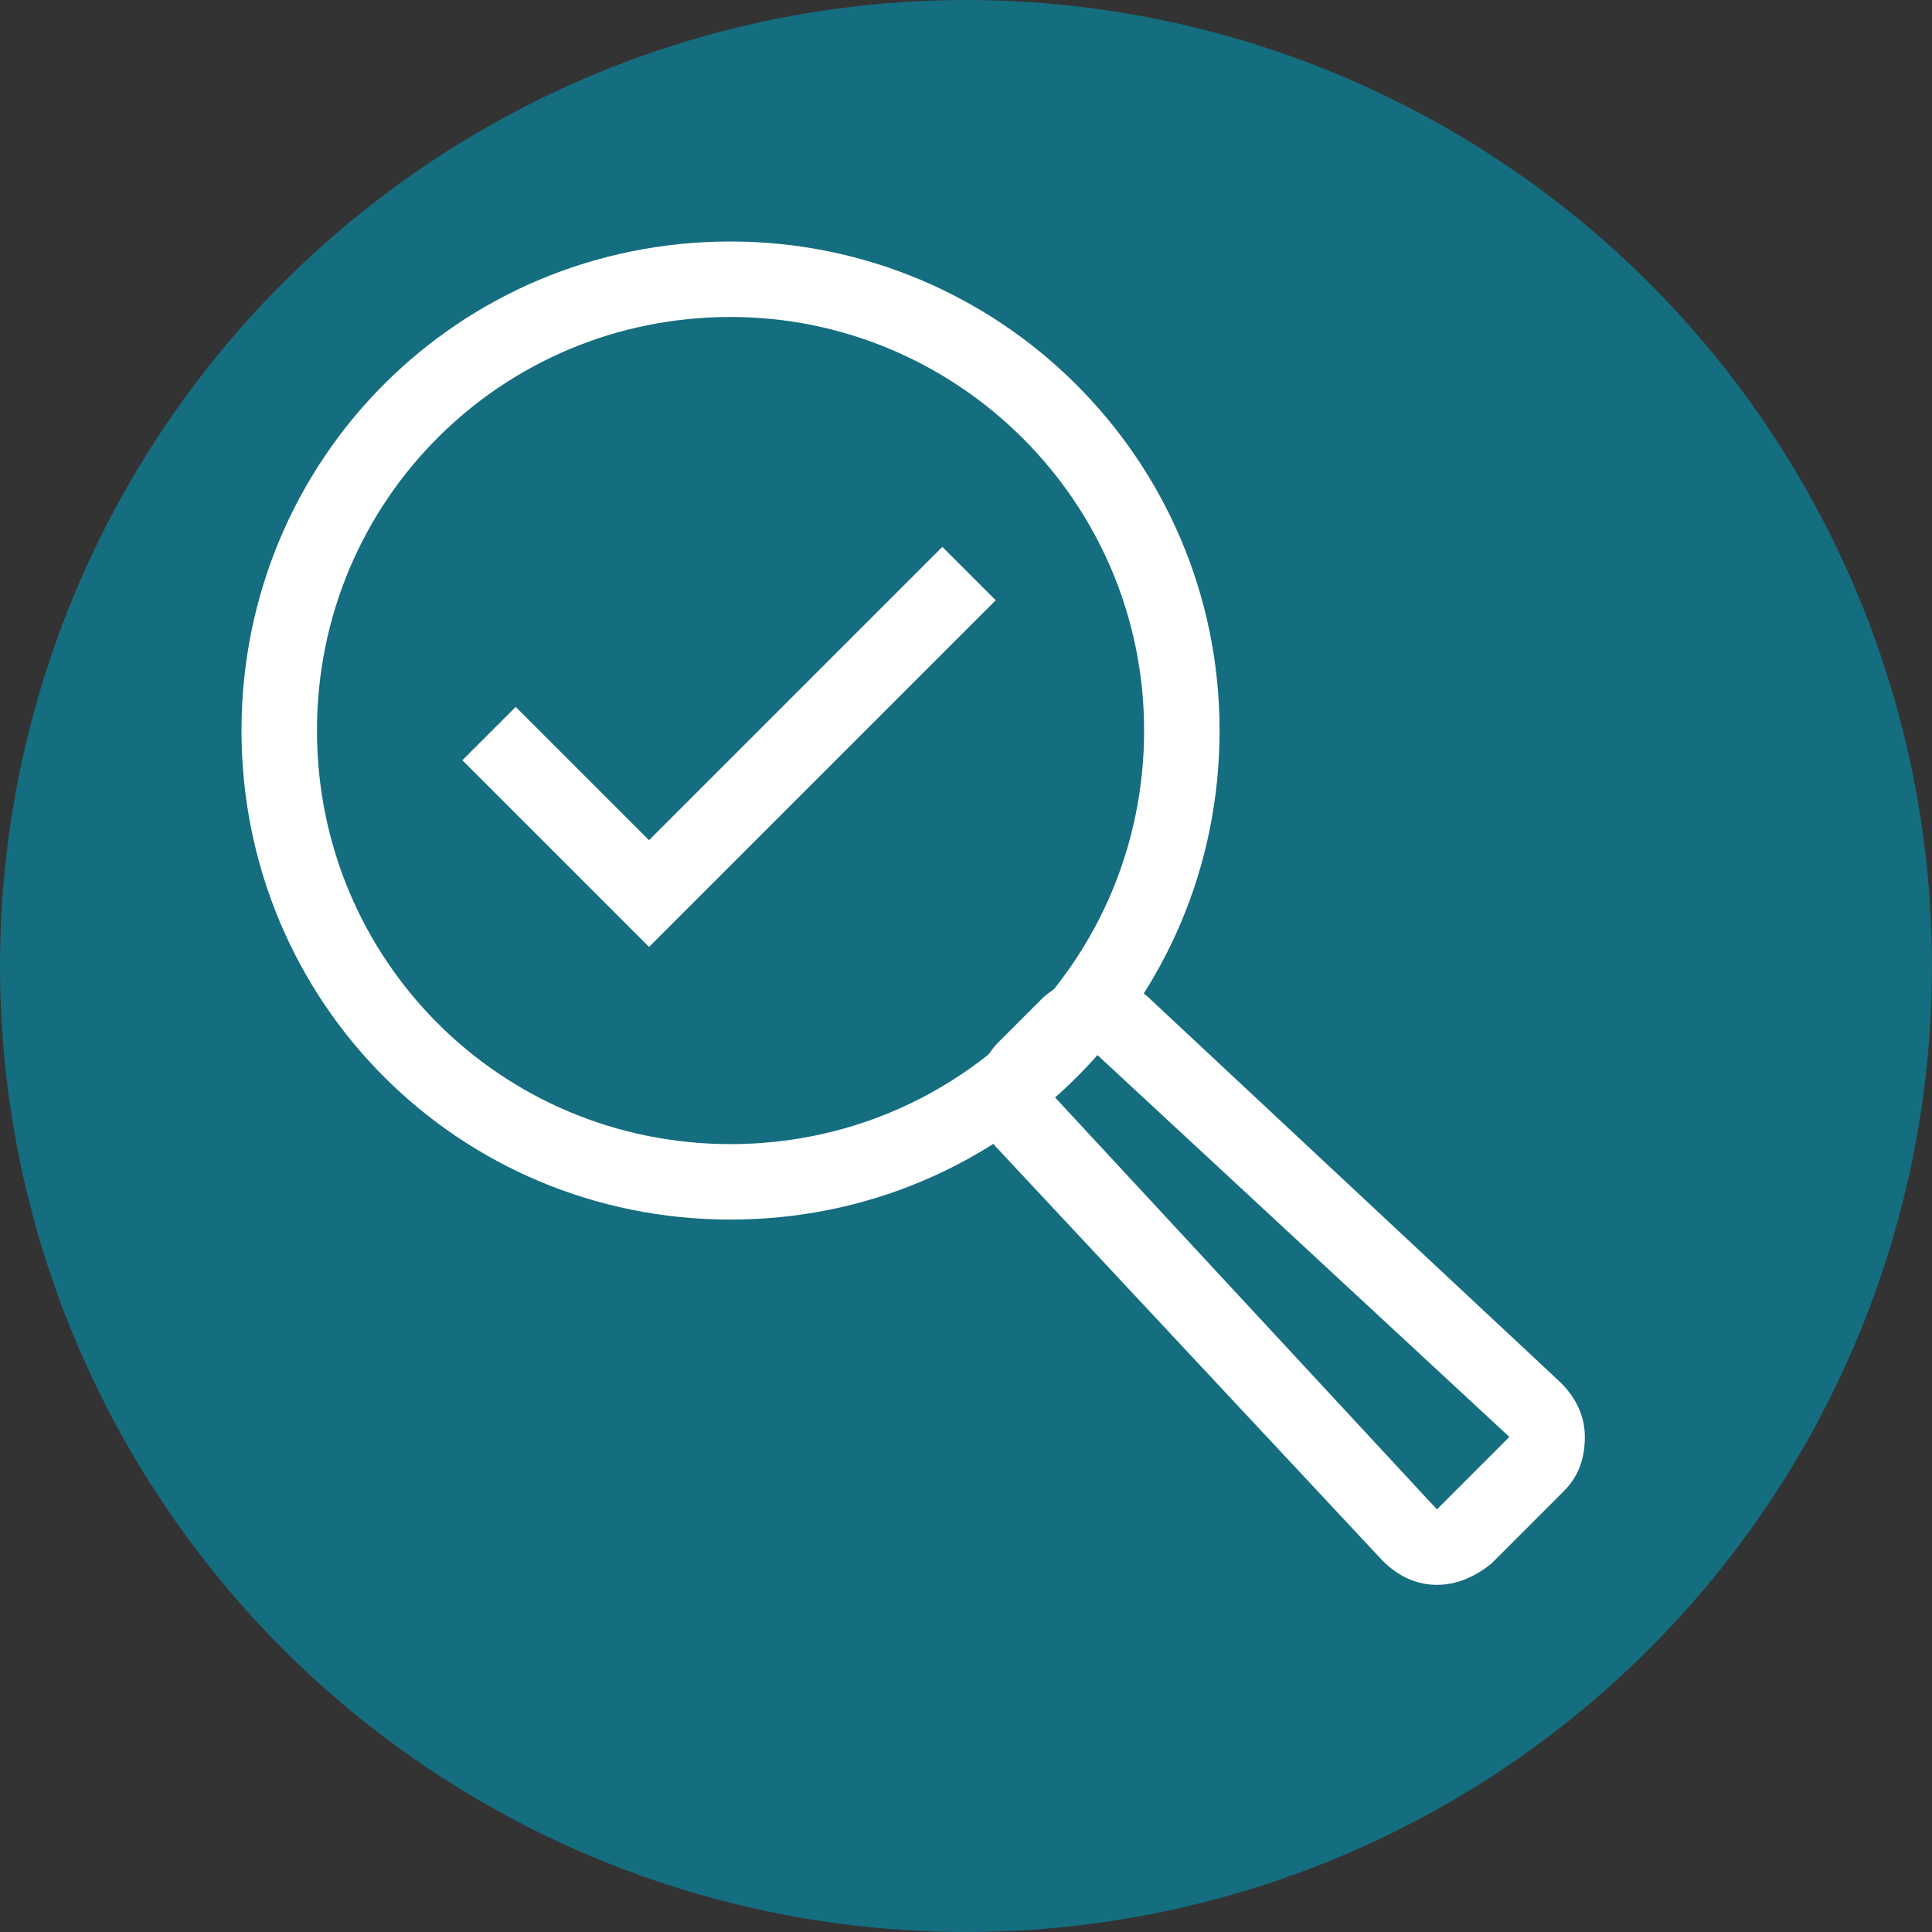 <?xml version="1.0" encoding="UTF-8"?>
<svg enable-background="new 0 0 64 64" version="1.1" viewBox="0 0 64 64" xml:space="preserve" xmlns="http://www.w3.org/2000/svg">
<rect x="0" y="0" width="64" height="64" fill="#333333" stroke="none"/>
<style type="text/css">
	.st0{fill:none;}
	.st1{fill:#156D80;}
	.st2{fill:#FFFFFF;}
	.st3{fill:none;stroke:#FFFFFF;stroke-width:2.5;stroke-miterlimit:10;}
</style>
	<rect class="st0" width="64" height="64"/>
	<circle class="st1" cx="32" cy="32" r="32"/>
			<path class="st2" d="m24.2 10.5c7.5 0 13.7 6.1 13.7 13.7s-6.1 13.7-13.7 13.7-13.7-6.1-13.7-13.7 6.1-13.7 13.7-13.7m0-2.5c-9 0-16.2 7.2-16.2 16.2s7.2 16.2 16.2 16.2 16.2-7.2 16.2-16.2-7.3-16.2-16.2-16.2z"/>
			<path class="st2" d="m36.3 34.9l13.7 12.7-2.4 2.4-12.7-13.7 1.4-1.4m0-2.5c-0.6 0-1.3 0.2-1.8 0.7l-1.4 1.4c-1 1-1 2.5-0.1 3.5l12.8 13.7c0.5 0.5 1.1 0.8 1.8 0.8s1.3-0.3 1.8-0.7l2.4-2.4c0.5-0.5 0.7-1.1 0.7-1.8s-0.3-1.3-0.8-1.8l-13.7-12.8c-0.5-0.4-1.1-0.6-1.7-0.6z"/>
	<polyline class="st3" points="32.1 19 21.5 29.6 16.2 24.3"/>
</svg>
